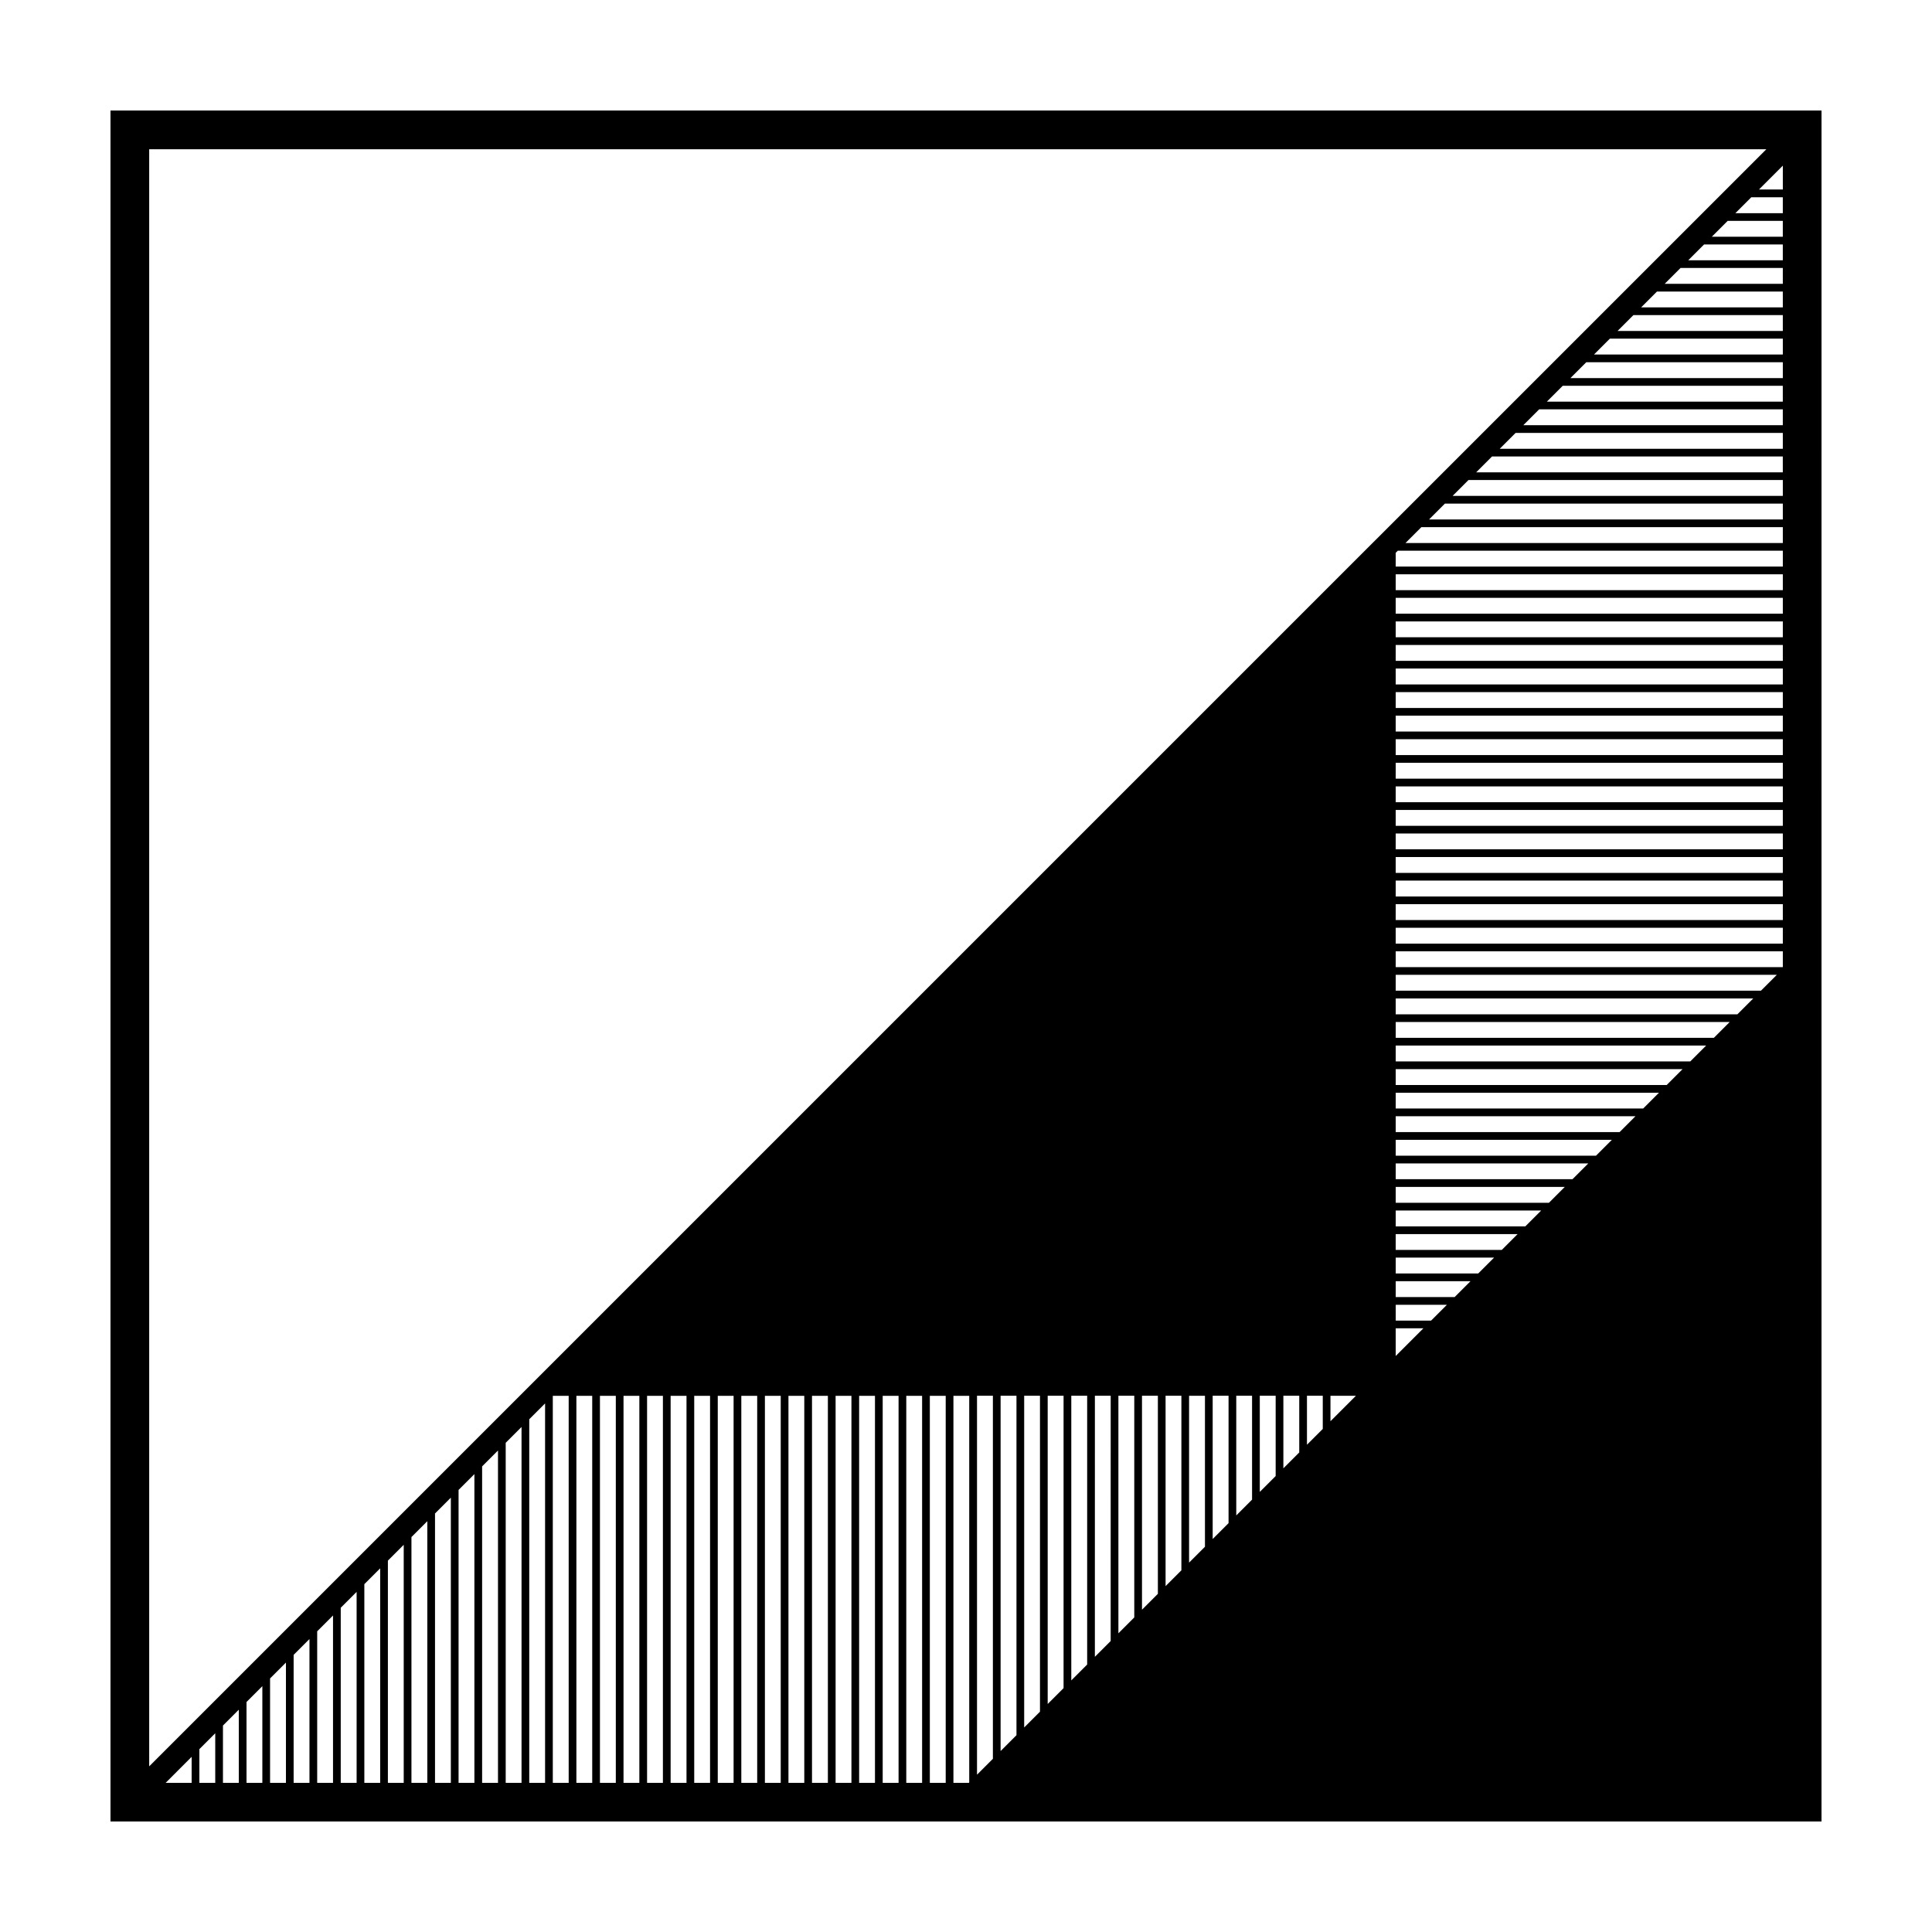 <?xml version="1.0" encoding="UTF-8"?>
<!-- Uploaded to: SVG Repo, www.svgrepo.com, Generator: SVG Repo Mixer Tools -->
<svg fill="#000000" width="800px" height="800px" version="1.1" viewBox="144 144 512 512" xmlns="http://www.w3.org/2000/svg">
 <path d="m173.28 173.29v453.43h453.44l0.004-453.43zm10.258 438.81v-428.55h428.57l-103.5 103.49h-0.004l-110.79 110.79zm432.93-424.2v6.324h-6.324zm0 137.48h-102.59v-4.207h102.59v4.207zm0 24.973h-102.59v-4.195h102.59v4.195zm-32.824 83.23-4.188 4.188h-65.578v-4.188zm-69.766-2.043v-4.207h76.02l-4.207 4.207zm63.539 8.273-4.207 4.207h-59.332v-4.207zm-6.254 6.254-4.207 4.207h-53.078v-4.207zm-6.25 6.25-4.188 4.188h-46.844v-4.188zm-6.234 6.234-4.207 4.207h-40.594v-4.207zm-6.25 6.25-4.207 4.207h-34.344v-4.207zm-6.254 6.254-4.188 4.188h-28.113v-4.188zm-6.227 6.227-4.207 4.207h-21.859v-4.207zm-6.254 6.254-4.207 4.207h-15.609l0.004-4.207zm-6.25 6.25-4.188 4.188h-9.375v-4.188zm-6.234 6.234-7.336 7.336v-7.336zm70.73-70.73h-78.062v-4.207h82.273zm-95.355 95.355v-6.75h6.75zm-2.039 2.039-4.188 4.188v-12.984h4.188zm-6.234 6.234-4.207 4.207v-19.234h4.207zm-6.25 6.25-4.207 4.207v-25.488h4.207zm-6.254 6.254-4.188 4.188v-31.719h4.188zm-6.231 6.231-4.207 4.207v-37.969h4.207zm-6.254 6.254-4.207 4.207v-44.219h4.207zm-6.246 6.246-4.188 4.188v-50.453h4.188zm-6.231 6.234-4.207 4.207v-56.707h4.207zm-6.254 6.25-4.207 4.207v-62.957h4.207zm-6.254 6.254-4.188 4.188 0.004-69.191h4.188zm-6.231 6.231-4.207 4.207v-75.441h4.207zm-6.254 6.254-4.207 4.207v-81.695h4.207zm172.34-172.34h-84.316v-4.188h88.504zm-178.59 94.852v83.734l-4.188 4.188v-87.922zm184.82-101.08h-90.547v-4.207h94.754zm-191.05 101.08v89.965l-4.207 4.207v-94.172zm197.3-107.34h-96.797v-4.207h101zm-203.55 107.34v96.219l-4.207 4.207v-100.43zm106.75-113.58v-4.188h102.59v4.188zm102.59-6.231h-102.59v-4.207h102.59v4.207zm0-6.254h-102.59v-4.195h102.59v4.195zm0-6.242h-102.59v-4.207h102.59v4.207zm0-6.254h-102.59v-4.195h102.59v4.195zm0-6.242h-102.59v-4.195h102.59v4.195zm0-6.234h-102.59v-4.207h102.59v4.207zm0-6.254h-102.59v-4.195h102.59v4.195zm0-12.484h-102.59v-4.207h102.59v4.207zm0-6.25h-102.59v-4.195h102.59v4.195zm0-6.242h-102.59v-4.195h102.59v4.195zm0-12.492h-102.59v-4.195h102.59v4.195zm0-6.242h-102.59v-4.195h102.59v4.195zm0-6.242h-102.59v-4.207h102.59v4.207zm0-6.25h-102.59v-4.195h102.59v4.195zm0-6.242h-102.59v-3.656l0.551-0.551h102.04v4.207zm0-6.25h-99.996l4.195-4.195h95.801zm0-6.242h-93.754l4.195-4.195h89.559zm0-6.242h-87.512l4.207-4.207h83.305zm0-6.25h-81.266l4.195-4.195h77.062l0.004 4.195zm0-6.242h-75.016l4.195-4.195h70.82zm0-6.242h-68.781l4.207-4.207h64.566l0.004 4.207zm0-6.25h-62.527l4.195-4.195h58.324l0.004 4.195zm0-6.242h-56.285l4.195-4.195h52.09zm0-6.242h-50.043l4.207-4.207h45.836zm0-6.25h-43.793l4.195-4.195h39.594zm0-6.242h-37.551l4.195-4.195h33.352zm0-6.242h-31.312l4.207-4.207h27.102v4.207zm0-6.246h-25.059l4.195-4.195h20.859v4.195zm0-6.242h-18.816l4.195-4.195h14.617v4.195zm0-6.242h-12.574l4.207-4.207h8.363v4.207zm-421.68 409.09v6.891l-6.891 0.004zm2.047-2.043 4.207-4.207v13.145h-4.207zm6.254-6.254 4.195-4.195v19.387h-4.195zm6.242-6.238 4.195-4.195v25.625h-4.195zm6.242-6.242 4.207-4.207v31.875h-4.207zm6.246-6.25 4.195-4.195v38.117h-4.195zm6.242-6.242 4.195-4.195v44.359h-4.195zm6.242-6.242 4.207-4.207v50.613h-4.207zm6.254-6.254 4.195-4.195v56.855h-4.195zm6.242-6.238 4.195-4.195v63.094h-4.195zm6.242-6.242 4.207-4.207v69.344l-4.207 0.004zm6.246-6.25 4.195-4.195v75.586h-4.195zm6.242-6.242 4.195-4.195v81.828h-4.195zm6.242-6.242 4.207-4.207v88.074h-4.207zm6.25-6.25 4.195-4.195v94.316h-4.195zm6.242-6.242 4.195-4.195v100.56h-4.195zm6.242-6.207h4.207v102.57h-4.207zm6.25 0h4.195v102.57h-4.195zm6.242 0h4.207v102.57h-4.207zm6.25 0h4.195v102.57h-4.195zm6.242 0h4.195v102.57h-4.195zm6.242 0h4.207v102.57h-4.207zm6.254 0h4.195v102.57h-4.195zm6.238 0h4.195v102.57h-4.195zm6.242 0h4.207v102.57h-4.207zm6.25 0h4.195v102.57h-4.195zm6.242 0h4.195v102.57h-4.195zm6.242 0h4.207v102.57h-4.207zm6.254 0h4.195v102.57h-4.195zm6.238 0h4.195v102.57h-4.195zm6.242 0h4.207v102.57h-4.207zm6.25 0h4.195v102.57h-4.195zm6.242 0h4.207v102.57h-4.207zm6.254 0h4.188v102.46l-0.102 0.102h-4.086z"/>
</svg>